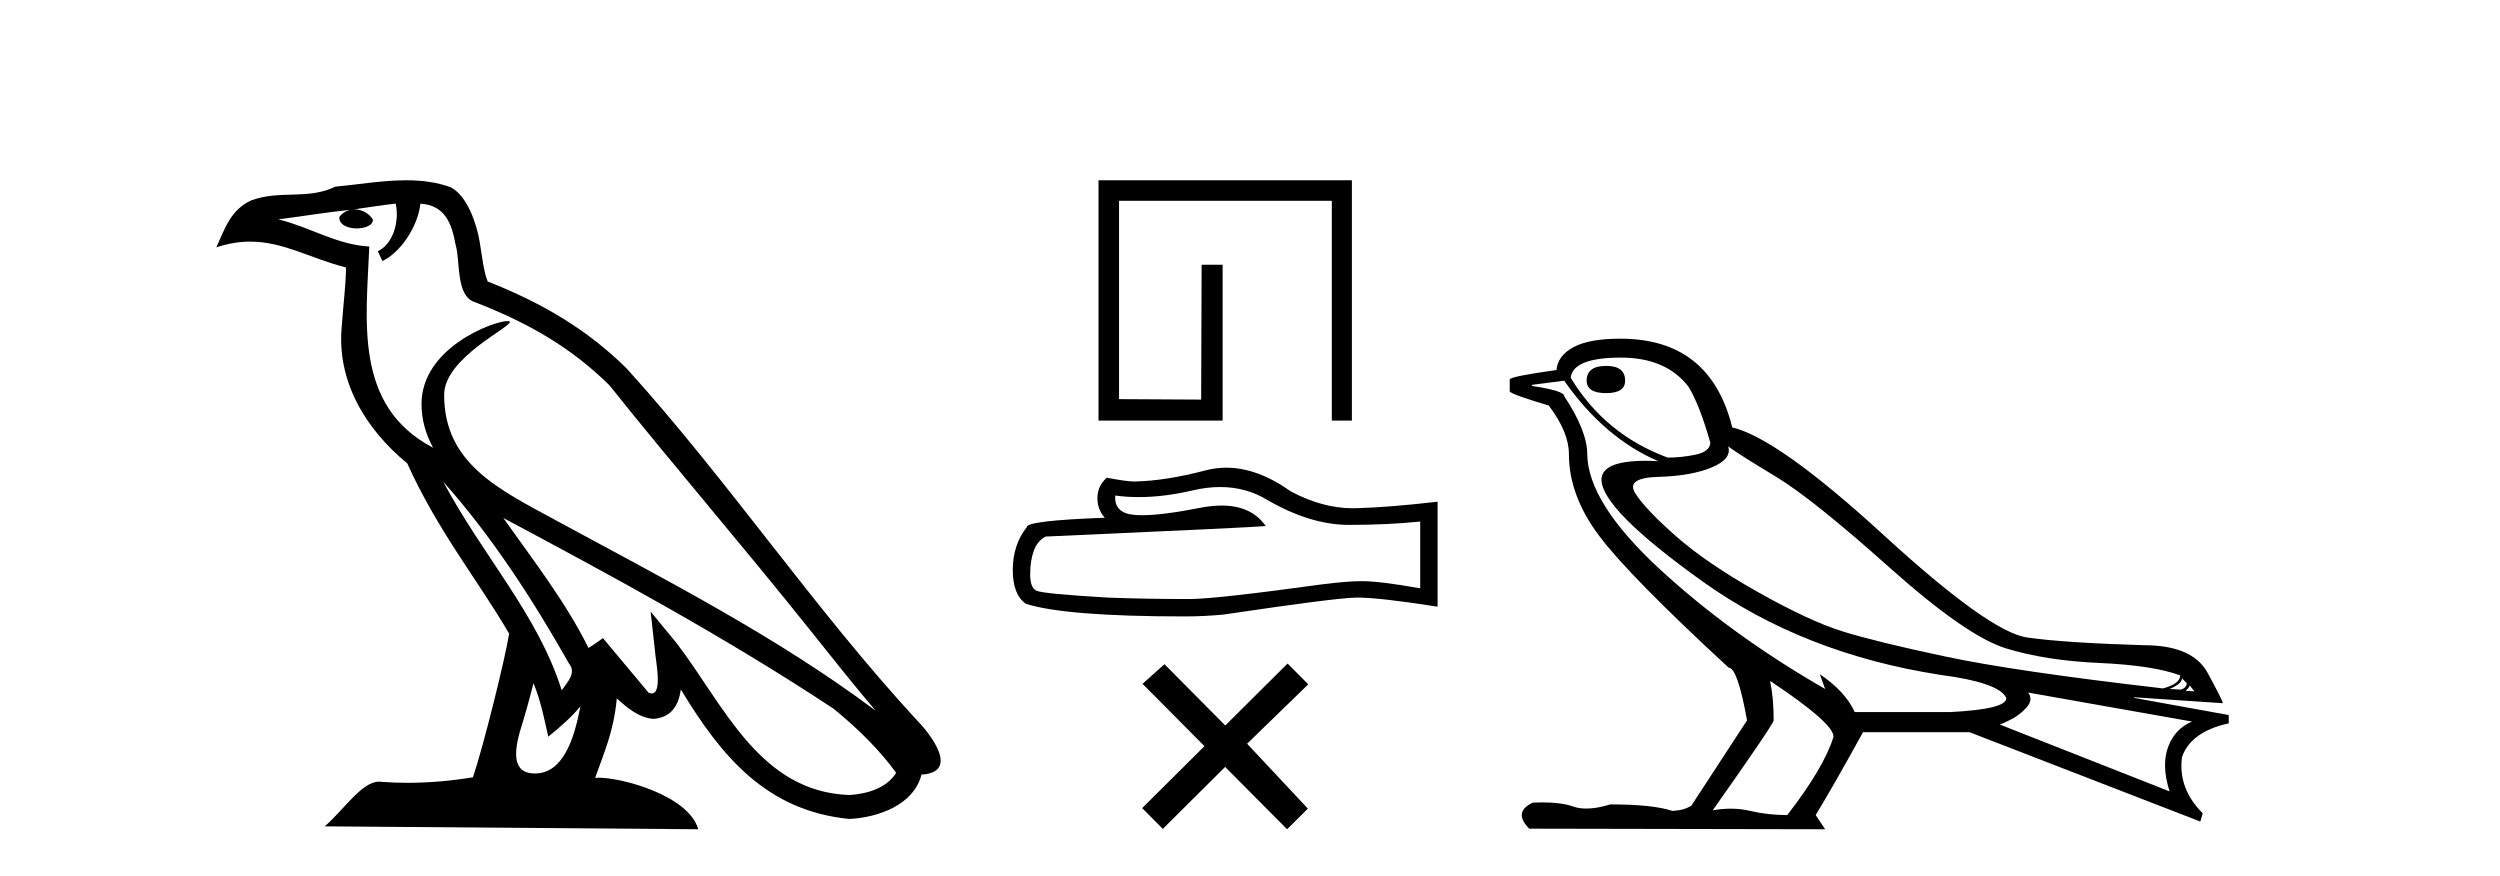 <?xml version='1.0' encoding='UTF-8' standalone='yes'?><svg xmlns='http://www.w3.org/2000/svg' xmlns:xlink='http://www.w3.org/1999/xlink' width='117.0' height='41.0' ><path d='M 20.74 22.54 L 20.74 22.54 C 23.034 25.118 24.933 28.06 26.626 31.048 C 26.982 31.486 26.582 31.888 26.288 32.305 C 25.173 28.763 22.605 26.03 20.74 22.54 ZM 18.519 9.529 C 18.71 10.422 18.358 11.451 17.681 11.755 L 17.897 12.217 C 18.743 11.815 19.555 10.612 19.676 9.532 C 20.831 9.601 21.147 10.47 21.327 11.479 C 21.544 12.168 21.324 13.841 22.198 14.13 C 24.778 15.129 26.75 16.285 28.521 18.031 C 31.576 21.852 34.768 25.552 37.823 29.376 C 39.01 30.865 40.095 32.228 40.977 33.257 C 36.337 29.789 31.154 27.136 26.068 24.38 C 23.365 22.911 20.786 21.71 20.786 18.477 C 20.786 16.738 23.991 15.281 23.859 15.055 C 23.847 15.035 23.81 15.026 23.752 15.026 C 23.094 15.026 19.727 16.274 19.727 18.907 C 19.727 19.637 19.922 20.313 20.262 20.944 C 20.256 20.944 20.251 20.943 20.246 20.943 C 16.553 18.986 17.14 15.028 17.283 11.538 C 15.748 11.453 14.484 10.616 13.027 10.267 C 14.157 10.121 15.284 9.933 16.417 9.816 L 16.417 9.816 C 16.204 9.858 16.01 9.982 15.881 10.154 C 15.862 10.526 16.283 10.69 16.693 10.69 C 17.093 10.69 17.484 10.534 17.446 10.264 C 17.265 9.982 16.935 9.799 16.597 9.799 C 16.587 9.799 16.578 9.799 16.568 9.799 C 17.131 9.719 17.882 9.599 18.519 9.529 ZM 24.969 31.976 C 25.3 32.78 25.471 33.632 25.659 34.476 C 26.197 34.04 26.718 33.593 27.16 33.06 L 27.16 33.06 C 26.872 34.623 26.335 36.199 25.034 36.199 C 24.246 36.199 23.881 35.667 24.387 34.054 C 24.625 33.293 24.814 32.566 24.969 31.976 ZM 23.555 24.242 L 23.555 24.242 C 28.821 27.047 34.035 29.879 39.015 33.171 C 40.188 34.122 41.233 35.181 41.941 36.172 C 41.472 36.901 40.578 37.152 39.752 37.207 C 35.537 37.06 33.887 32.996 31.66 30.093 L 30.449 28.622 L 30.658 30.507 C 30.672 30.846 31.02 32.452 30.502 32.452 C 30.458 32.452 30.407 32.44 30.35 32.415 L 28.219 29.865 C 27.992 30.015 27.777 30.186 27.542 30.325 C 26.485 28.187 24.938 26.196 23.555 24.242 ZM 19.011 8.437 C 17.904 8.437 16.77 8.636 15.695 8.736 C 14.413 9.361 13.114 8.884 11.77 9.373 C 10.798 9.809 10.526 10.693 10.124 11.576 C 10.697 11.386 11.217 11.308 11.708 11.308 C 13.275 11.308 14.536 12.097 16.192 12.518 C 16.189 13.349 16.059 14.292 15.997 15.242 C 15.74 17.816 17.097 20.076 19.059 21.685 C 20.464 24.814 22.408 27.214 23.827 29.655 C 23.658 30.752 22.637 34.89 22.134 36.376 C 21.149 36.542 20.096 36.636 19.062 36.636 C 18.644 36.636 18.23 36.62 17.824 36.588 C 17.792 36.584 17.761 36.582 17.729 36.582 C 16.931 36.582 16.054 37.945 15.194 38.673 L 32.678 38.809 C 32.232 37.233 29.125 36.397 28.021 36.397 C 27.958 36.397 27.901 36.399 27.852 36.405 C 28.241 35.29 28.727 34.243 28.866 32.686 C 29.354 33.123 29.901 33.595 30.584 33.644 C 31.419 33.582 31.758 33.011 31.864 32.267 C 33.756 35.396 35.871 37.951 39.752 38.327 C 41.093 38.261 42.764 37.675 43.126 36.25 C 44.905 36.149 43.6 34.416 42.94 33.737 C 38.1 28.498 34.104 22.517 29.322 17.238 C 27.48 15.421 25.4 14.192 22.824 13.173 C 22.632 12.702 22.569 12.032 22.445 11.295 C 22.309 10.491 21.879 9.174 21.095 8.765 C 20.427 8.519 19.724 8.437 19.011 8.437 Z' style='fill:#000000;stroke:none' /><path d='M 63.268 8.437 L 63.268 19.683 L 62.329 19.683 L 62.329 9.398 L 52.371 9.398 L 52.371 18.679 L 56.214 18.701 L 56.236 12.39 L 57.219 12.39 L 57.219 19.683 L 51.41 19.683 L 51.41 8.437 Z' style='fill:#000000;stroke:none' /><path d='M 57.106 22.793 Q 58.31 22.793 59.303 23.393 Q 61.322 24.565 63.13 24.565 Q 64.948 24.565 66.466 24.408 L 66.466 27.533 Q 64.58 27.198 63.743 27.198 L 63.721 27.198 Q 63.04 27.198 61.824 27.354 Q 56.882 28.035 55.665 28.035 Q 53.646 28.035 51.861 27.968 Q 48.804 27.789 48.502 27.644 Q 48.212 27.51 48.212 26.874 Q 48.212 26.249 48.38 25.781 Q 48.547 25.312 48.938 25.111 Q 58.488 24.687 59.236 24.62 Q 58.57 23.66 57.174 23.66 Q 56.72 23.66 56.19 23.761 Q 54.411 24.112 53.447 24.112 Q 53.244 24.112 53.077 24.096 Q 52.129 24.007 52.195 23.192 L 52.195 23.192 Q 52.728 23.264 53.296 23.264 Q 54.487 23.264 55.833 22.947 Q 56.496 22.793 57.106 22.793 ZM 57.39 21.888 Q 56.907 21.888 56.435 22.01 Q 54.527 22.512 53.077 22.534 Q 52.72 22.534 51.794 22.356 Q 51.359 22.757 51.359 23.304 Q 51.359 23.851 51.705 24.23 Q 48.056 24.364 48.056 24.665 Q 47.398 25.502 47.398 26.673 Q 47.398 27.834 48.011 28.258 Q 49.864 28.849 55.453 28.849 Q 56.346 28.849 57.272 28.76 Q 62.449 27.99 63.442 27.968 Q 63.489 27.967 63.54 27.967 Q 64.56 27.967 67.28 28.392 L 67.28 23.46 L 67.258 23.482 Q 64.926 23.75 63.453 23.784 Q 63.378 23.786 63.302 23.786 Q 61.9 23.786 60.419 23.003 Q 58.851 21.888 57.39 21.888 Z' style='fill:#000000;stroke:none' /><path d='M 57.342 33.953 L 54.497 31.085 L 53.47 32.002 L 56.369 34.92 L 53.452 37.819 L 54.419 38.792 L 57.336 35.892 L 60.236 38.809 L 61.208 37.843 L 58.364 34.806 L 61.226 32.026 L 60.259 31.053 L 57.342 33.953 Z' style='fill:#000000;stroke:none' /><path d='M 75.169 17.124 Q 74.255 17.124 74.255 17.816 Q 74.255 18.398 75.169 18.398 Q 76.056 18.398 76.056 17.816 Q 76.056 17.124 75.169 17.124 ZM 75.862 16.736 Q 77.967 16.736 79.019 18.093 Q 79.545 18.952 80.044 20.724 Q 80.016 21.139 79.351 21.278 Q 78.687 21.416 78.05 21.416 Q 75.114 20.336 73.508 17.677 Q 73.618 16.736 75.862 16.736 ZM 80.875 20.89 Q 81.401 21.278 83.104 22.303 Q 84.808 23.327 88.422 26.554 Q 92.036 29.781 93.892 30.348 Q 95.747 30.916 98.254 31.027 Q 100.76 31.138 102.034 31.608 Q 102.034 31.996 101.231 32.218 Q 94.279 31.415 91.025 30.722 Q 87.771 30.03 86.22 29.545 Q 84.669 29.06 82.26 27.703 Q 79.85 26.346 78.41 25.072 Q 76.97 23.798 76.527 23.078 Q 76.083 22.358 77.621 22.317 Q 79.158 22.275 80.113 21.873 Q 81.069 21.472 80.875 20.89 ZM 102.117 31.747 L 102.339 31.968 Q 102.339 32.19 102.062 32.273 L 101.536 32.245 Q 102.117 31.996 102.117 31.747 ZM 102.477 32.079 L 102.699 32.356 L 102.284 32.329 Q 102.45 32.19 102.477 32.079 ZM 73.203 17.816 Q 75.086 20.502 77.607 21.583 Q 77.286 21.566 77.004 21.566 Q 74.972 21.566 74.948 22.441 Q 74.948 23.826 79.67 27.205 Q 84.392 30.584 90.79 31.581 Q 93.559 31.941 93.892 32.661 Q 93.947 33.187 91.261 33.326 L 86.802 33.326 Q 86.359 32.356 85.168 31.553 L 85.168 31.553 L 85.417 32.245 Q 80.986 29.697 77.648 26.609 Q 74.311 23.521 74.283 21.25 Q 74.283 20.17 73.203 18.536 Q 73.203 18.287 71.707 18.065 L 71.707 18.01 L 73.203 17.816 ZM 94.916 32.412 L 102.588 33.769 Q 101.785 34.101 101.467 34.96 Q 101.148 35.818 101.536 37.037 L 93.587 33.907 Q 93.698 33.879 94.113 33.672 Q 94.529 33.464 94.847 33.104 Q 95.166 32.744 94.916 32.412 ZM 82.869 31.885 Q 85.86 33.879 85.805 34.489 Q 85.361 35.929 83.644 38.145 Q 82.73 38.145 81.913 37.951 Q 81.473 37.846 80.997 37.846 Q 80.589 37.846 80.155 37.923 Q 83.007 33.879 83.007 33.713 Q 83.007 32.633 82.841 31.885 ZM 75.834 15.85 Q 74.366 15.85 73.632 16.251 Q 72.898 16.653 72.843 17.317 Q 70.655 17.622 70.655 17.761 L 70.655 18.315 Q 70.71 18.453 72.483 18.979 Q 73.425 20.226 73.425 21.25 Q 73.425 23.189 74.837 25.072 Q 76.25 26.956 80.902 31.248 Q 81.318 31.248 81.761 33.713 L 79.158 37.701 Q 78.825 37.923 78.271 37.951 Q 77.357 37.646 75.363 37.646 Q 74.731 37.841 74.241 37.841 Q 73.894 37.841 73.618 37.743 Q 73.08 37.552 72.179 37.552 Q 71.967 37.552 71.735 37.563 Q 70.794 38.006 71.569 38.782 L 85.417 38.809 L 84.974 38.145 Q 85.832 36.732 87.189 34.267 L 92.175 34.267 L 102.976 38.449 L 103.087 38.062 Q 101.923 36.898 102.117 35.43 Q 102.533 34.24 104.305 33.852 L 104.305 33.464 L 99.874 32.661 L 99.874 32.633 L 104.028 32.91 Q 104.028 32.799 103.322 31.498 Q 102.616 30.196 100.345 30.196 Q 96.634 30.085 94.875 29.836 Q 93.116 29.587 88.159 25.045 Q 83.201 20.502 81.069 20.004 Q 80.044 15.85 75.834 15.85 Z' style='fill:#000000;stroke:none' /></svg>
